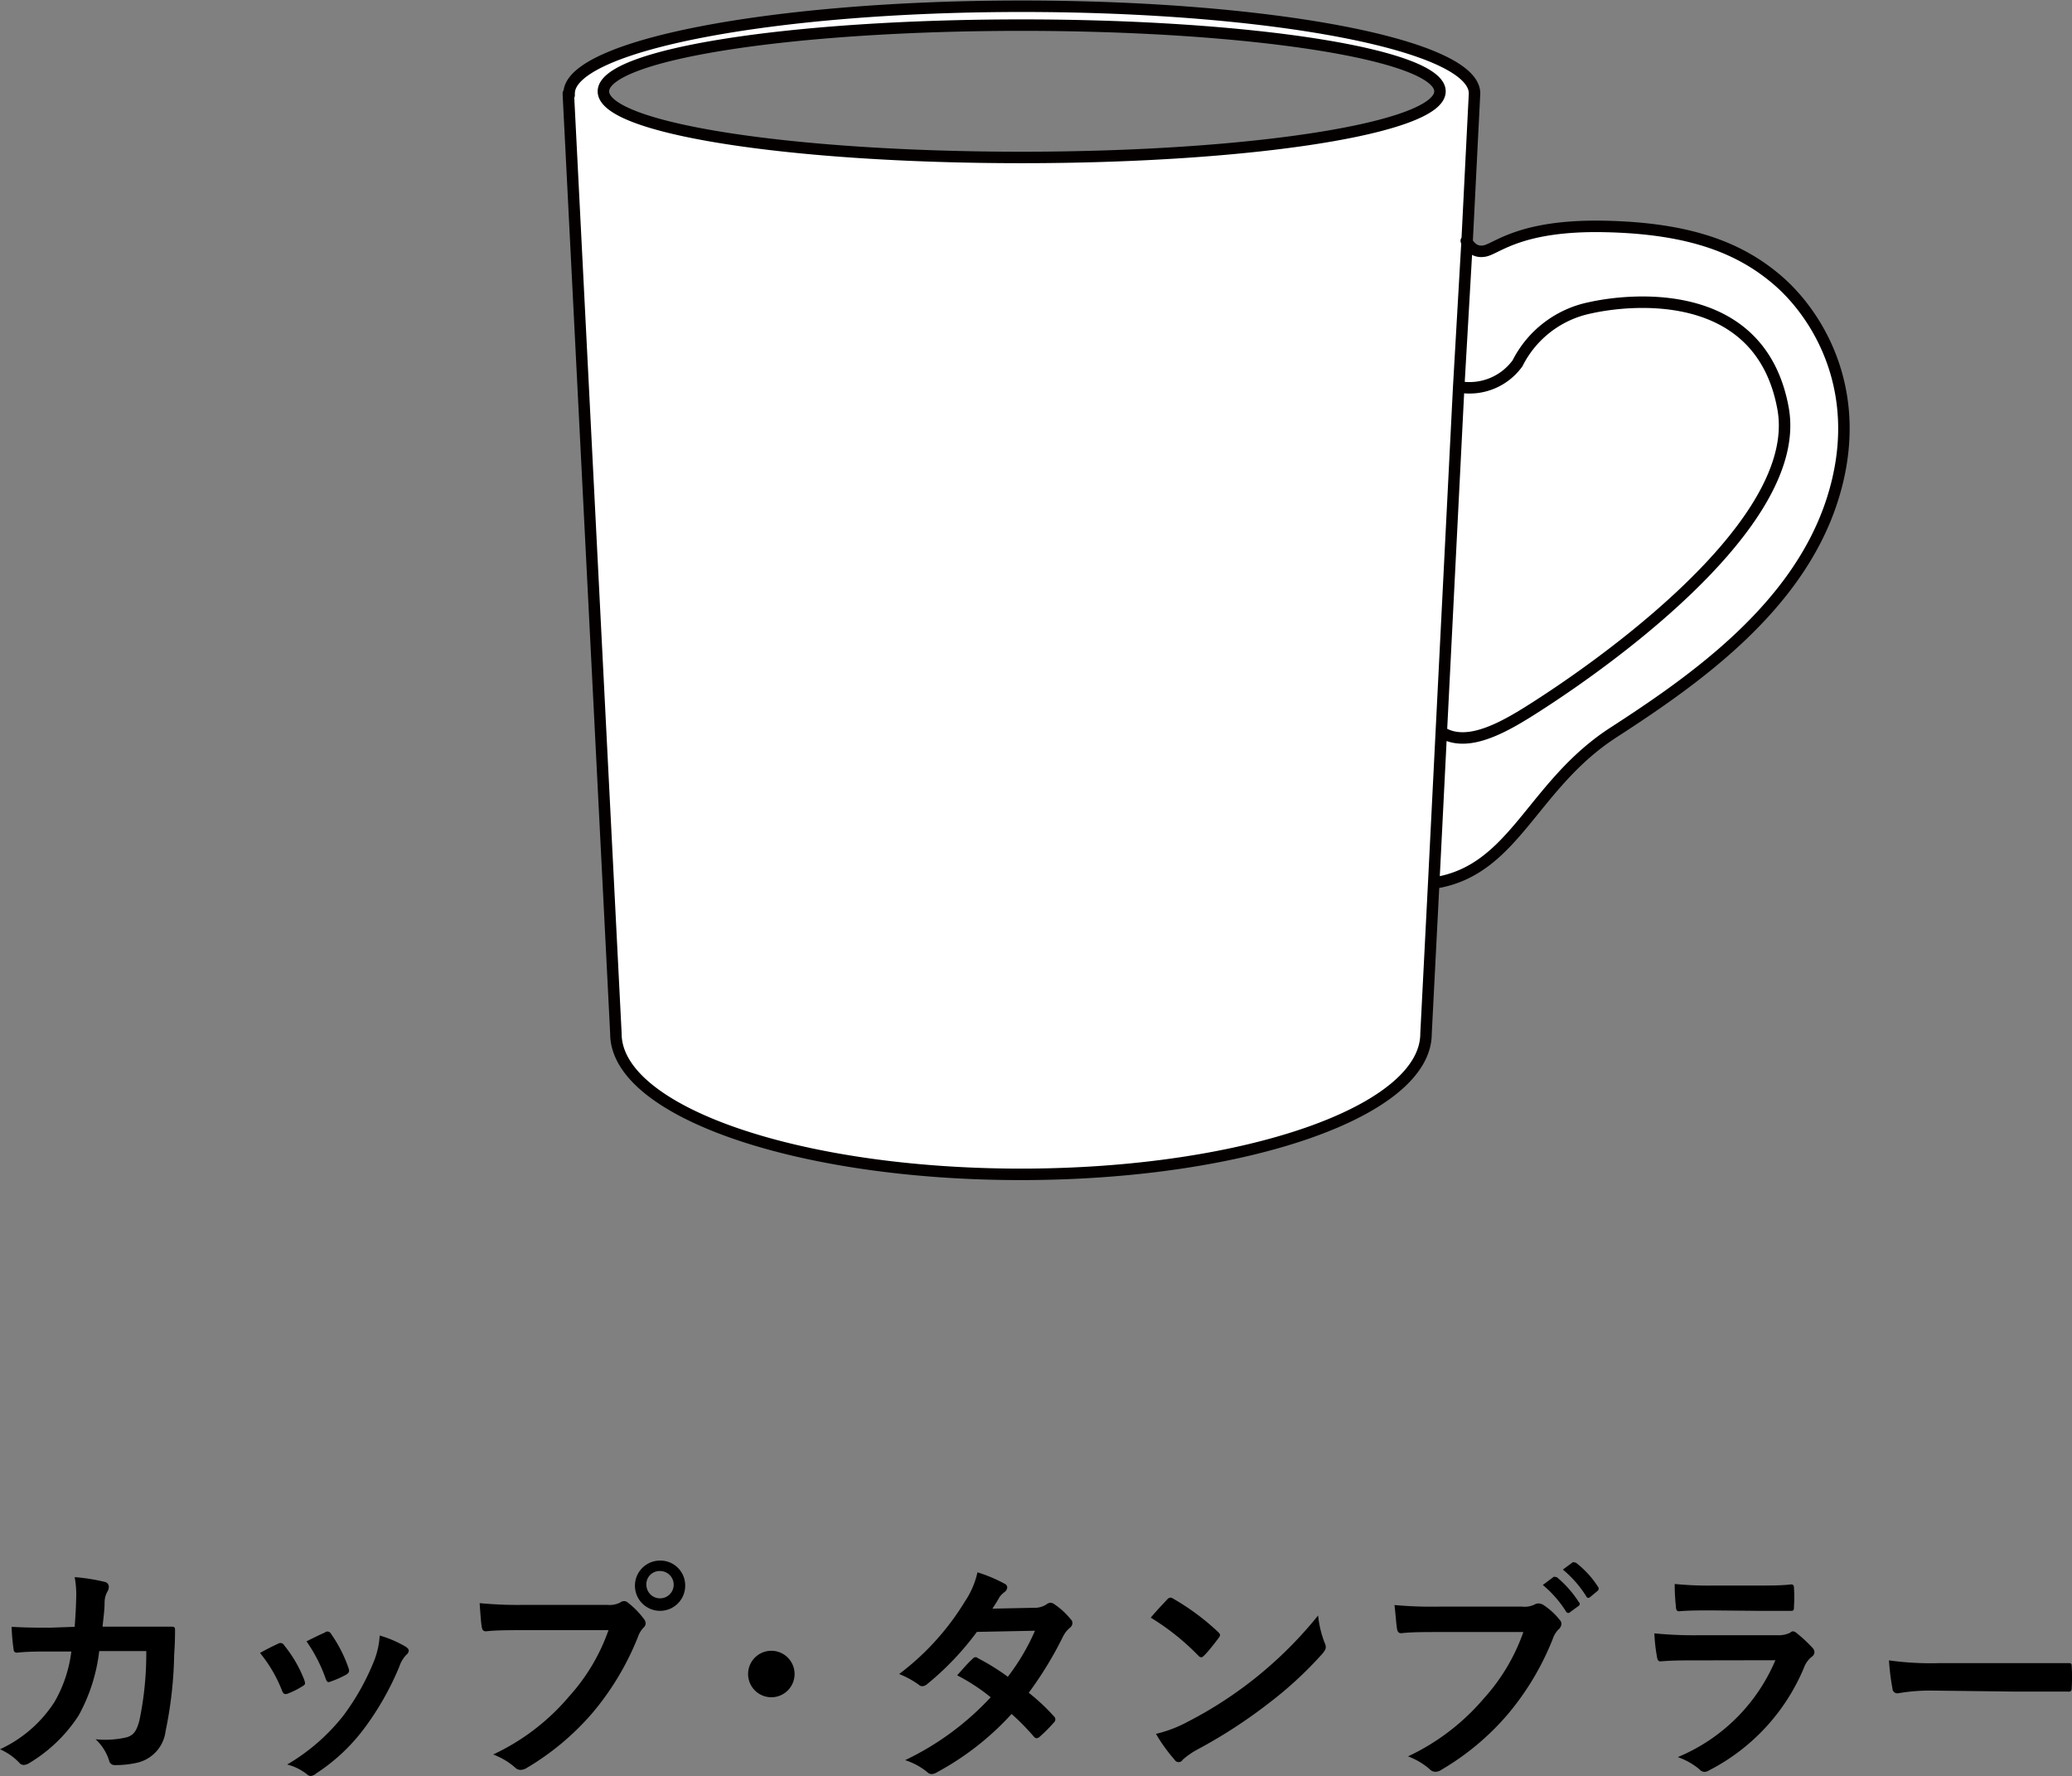 <svg xmlns="http://www.w3.org/2000/svg" width="142.64" height="122.27"><rect width="100%" height="100%" fill="#808080" stroke="none"/><g data-name="レイヤー 2"><path d="M99.13 6.29c0 2.51-12.89 4.55-28.8 4.55s-28.79-2-28.79-4.55 12.89-4.56 28.79-4.56 28.8 2.04 28.8 4.56zm-60 .14v.12l3.27 64.61c0 5.35 12.48 9.69 27.88 9.69s27.89-4.34 27.89-9.69l.53-10.37.52-10.36 1.2-23.79.58-10.07.51-10.14v0c0-3.33-14-6-31.17-6s-31.16 2.71-31.16 6a.49.49 0 000 .12m59.57 54.24c5.53-.86 6.68-6.71 12.32-10.36s12.68-8.6 15.06-16-1-12.72-3.67-15.06-6.2-3.66-12-3.78-7.41 1.53-8.25 1.69c-.64.12-1-.24-1.27-.7m-1.67 33.85c1.84 1.11 4.45-.46 6.62-1.86s18.4-11.93 16.86-20.44-10.51-7.56-13.28-6.94a7.2 7.2 0 00-5 3.82 4.08 4.08 0 01-4 1.63" fill="#fff" stroke="#040000" stroke-linecap="round" stroke-linejoin="round" stroke-width=".79"/><path d="M5.14 112c.06-.78.09-1.29.11-2.16a6.57 6.57 0 00-.11-1.26 13 13 0 012.08.33.34.34 0 01.27.34.64.64 0 01-.08.3 1.52 1.52 0 00-.21.76c0 .51-.06.89-.14 1.68h4.66c.25 0 .33 0 .33.23s0 .85-.06 1.7a28.13 28.13 0 01-.59 5.26 2.55 2.55 0 01-1.89 2.16 6.59 6.59 0 01-1.62.18.38.38 0 01-.38-.32 3.42 3.42 0 00-.93-1.46 6.4 6.4 0 002.17-.14c.44-.15.64-.4.84-1.12a22.5 22.5 0 00.48-4.81H6.83a12 12 0 01-1.42 4.44A10.41 10.41 0 012 121.39a.73.73 0 01-.37.12.4.4 0 01-.31-.16 4.12 4.12 0 00-1.32-.92 8.89 8.89 0 003.76-3.27 9.16 9.16 0 001.15-3.46H3.47c-.78 0-1.55 0-2.3.08-.16 0-.23-.08-.24-.27A13.92 13.92 0 01.8 112c1 .06 1.73.06 2.66.06zm14.01 1.16a.29.29 0 01.41.11 8.8 8.8 0 011.38 2.37 1.17 1.17 0 01.06.24c0 .1-.06.14-.19.22a6 6 0 01-1 .5c-.23.08-.32 0-.4-.22a9.55 9.55 0 00-1.51-2.58c.53-.3.91-.48 1.25-.64zm8.78.21c.13.09.21.17.21.27a.41.41 0 01-.17.29 2.15 2.15 0 00-.48.81 19.74 19.74 0 01-2.42 4.26 12.87 12.87 0 01-3.3 3.09.67.67 0 01-.38.18.39.39 0 01-.26-.12 3.69 3.69 0 00-1.36-.67 13.82 13.82 0 003.84-3.33 16.55 16.55 0 002.16-3.85 5.67 5.67 0 00.37-1.7 7.79 7.79 0 011.79.77zm-5.55-1a.29.29 0 01.42.13 9.42 9.42 0 011.2 2.36c.08.24 0 .32-.16.43a7.44 7.44 0 01-1.11.49c-.17.07-.24 0-.32-.24A10.62 10.62 0 0021.1 113c.64-.32 1.01-.5 1.28-.61zm13.73-.14c-1 0-2 0-2.64.08-.21 0-.27-.1-.31-.32s-.11-1.15-.14-1.62a27.5 27.5 0 003.07.12h5.72a1.61 1.61 0 00.88-.16.45.45 0 01.27-.1.38.38 0 01.27.11 5.7 5.7 0 011.09 1.11.52.52 0 01.13.32.45.45 0 01-.16.3 1.7 1.7 0 00-.37.62 19 19 0 01-3.11 5.21 18.06 18.06 0 01-4.54 3.81.84.84 0 01-.43.14.54.54 0 01-.4-.18 4.85 4.85 0 00-1.49-.88 15.34 15.34 0 005.23-4 13.37 13.37 0 002.71-4.56zm11.06-3.07a1.73 1.73 0 11-1.73-1.72 1.71 1.71 0 011.73 1.72zm-2.67 0a.94.94 0 10.94-1 .91.91 0 00-.94 1zm10.2 6.1a1.6 1.6 0 11-1.6-1.61 1.6 1.6 0 011.6 1.61zm16.47-4.57a1.47 1.47 0 00.88-.24.5.5 0 01.28-.11.59.59 0 01.29.13 5 5 0 011.08 1 .36.36 0 01.13.28.43.43 0 01-.17.31 1.9 1.9 0 00-.48.61 25.31 25.31 0 01-2.36 3.87 13.69 13.69 0 011.73 1.62.28.28 0 01.1.22.28.28 0 01-.1.21 10.48 10.48 0 01-1 1 .34.34 0 01-.19.08.26.26 0 01-.18-.1 16.17 16.17 0 00-1.54-1.57 19.35 19.35 0 01-5.11 4 .84.84 0 01-.4.14.45.45 0 01-.3-.14 4.61 4.61 0 00-1.52-.82 19.35 19.35 0 005.89-4.33 13 13 0 00-2.31-1.51c.35-.38.69-.8 1.06-1.13a.29.29 0 01.21-.12s.09 0 .16.07a15.31 15.31 0 012.06 1.28 15.1 15.1 0 001.87-3.17l-4 .08a19.78 19.78 0 01-3.43 3.6.57.57 0 01-.32.14.37.37 0 01-.26-.11 6.29 6.29 0 00-1.34-.73 17.91 17.91 0 004.53-5 5.83 5.83 0 00.86-2 10 10 0 011.88.79.28.28 0 01.17.25.44.44 0 01-.19.32 1.56 1.56 0 00-.34.34c-.12.22-.22.38-.49.8zm9.18-.57a.32.32 0 01.23-.13.37.37 0 01.2.08 16.57 16.57 0 013.06 2.27c.1.1.15.16.15.23a.37.37 0 01-.1.2c-.24.33-.77 1-1 1.21-.08.08-.13.12-.19.12a.31.31 0 01-.21-.12 16.6 16.6 0 00-3.27-2.61c.36-.44.83-.93 1.13-1.25zm1.39 8.43a27.89 27.89 0 009-7.33 7.3 7.3 0 00.45 1.88.71.71 0 01.08.3c0 .14-.08.27-.26.48a26.16 26.16 0 01-3.68 3.39 34.46 34.46 0 01-4.83 3.14 5.47 5.47 0 00-1.08.74.32.32 0 01-.56 0 11.24 11.24 0 01-1.28-1.78 8.9 8.9 0 002.16-.82zm17.38-6.19c-1 0-2 0-2.64.08-.21 0-.27-.1-.31-.32s-.11-1.12-.17-1.62a28.13 28.13 0 003.07.11h5.72a1.53 1.53 0 00.88-.16.53.53 0 01.24-.06.75.75 0 01.3.08 4.75 4.75 0 011.17 1.06.38.38 0 01.11.27.56.56 0 01-.22.4 1.7 1.7 0 00-.37.62 18.77 18.77 0 01-3.1 5.2 17.89 17.89 0 01-4.55 3.81.77.77 0 01-.43.15.54.54 0 01-.4-.18 4.85 4.85 0 00-1.49-.88 15.47 15.47 0 005.23-4 13.37 13.37 0 002.71-4.56zm7.81-3.78c.08-.06.14 0 .24 0a7.45 7.45 0 011.52 1.72.16.16 0 010 .25l-.59.43a.17.17 0 01-.27 0 7.72 7.72 0 00-1.62-1.86zm1.31-1c.1-.07.15 0 .24 0a6.54 6.54 0 011.52 1.65c.07.09.08.17 0 .28l-.53.44a.24.24 0 01-.13.06.17.17 0 01-.14-.11 7.59 7.59 0 00-1.61-1.84zm8.47 6.73c-.8 0-1.6 0-2.4.07-.15 0-.21-.1-.24-.31a11.68 11.68 0 01-.18-1.62 27.27 27.27 0 003 .13h5.49a1.82 1.82 0 00.85-.17.31.31 0 01.2-.1.43.43 0 01.24.11 9.79 9.79 0 011.08 1 .47.47 0 01.16.33.4.4 0 01-.18.31 1.68 1.68 0 00-.54.75 14 14 0 01-6.53 7.07.71.71 0 01-.32.11.51.51 0 01-.36-.19 4.79 4.79 0 00-1.48-.83 12.47 12.47 0 006.72-6.67zm1.07-3.44c-.72 0-1.52 0-2.19.06-.16 0-.21-.09-.22-.35a13.36 13.36 0 01-.08-1.53 23.26 23.26 0 002.62.11h2.88c1 0 1.89 0 2.51-.08.15 0 .2.08.2.25a8.69 8.69 0 010 1.25c0 .27 0 .34-.29.32h-2.26zm15.22 5.52a13 13 0 00-2.36.19.34.34 0 01-.36-.33 16.48 16.48 0 01-.24-1.94 20.55 20.55 0 003.45.19h8.84c.24 0 .29 0 .29.22a12.51 12.51 0 010 1.5c0 .2-.07.26-.29.24h-3.57z"/></g></svg>